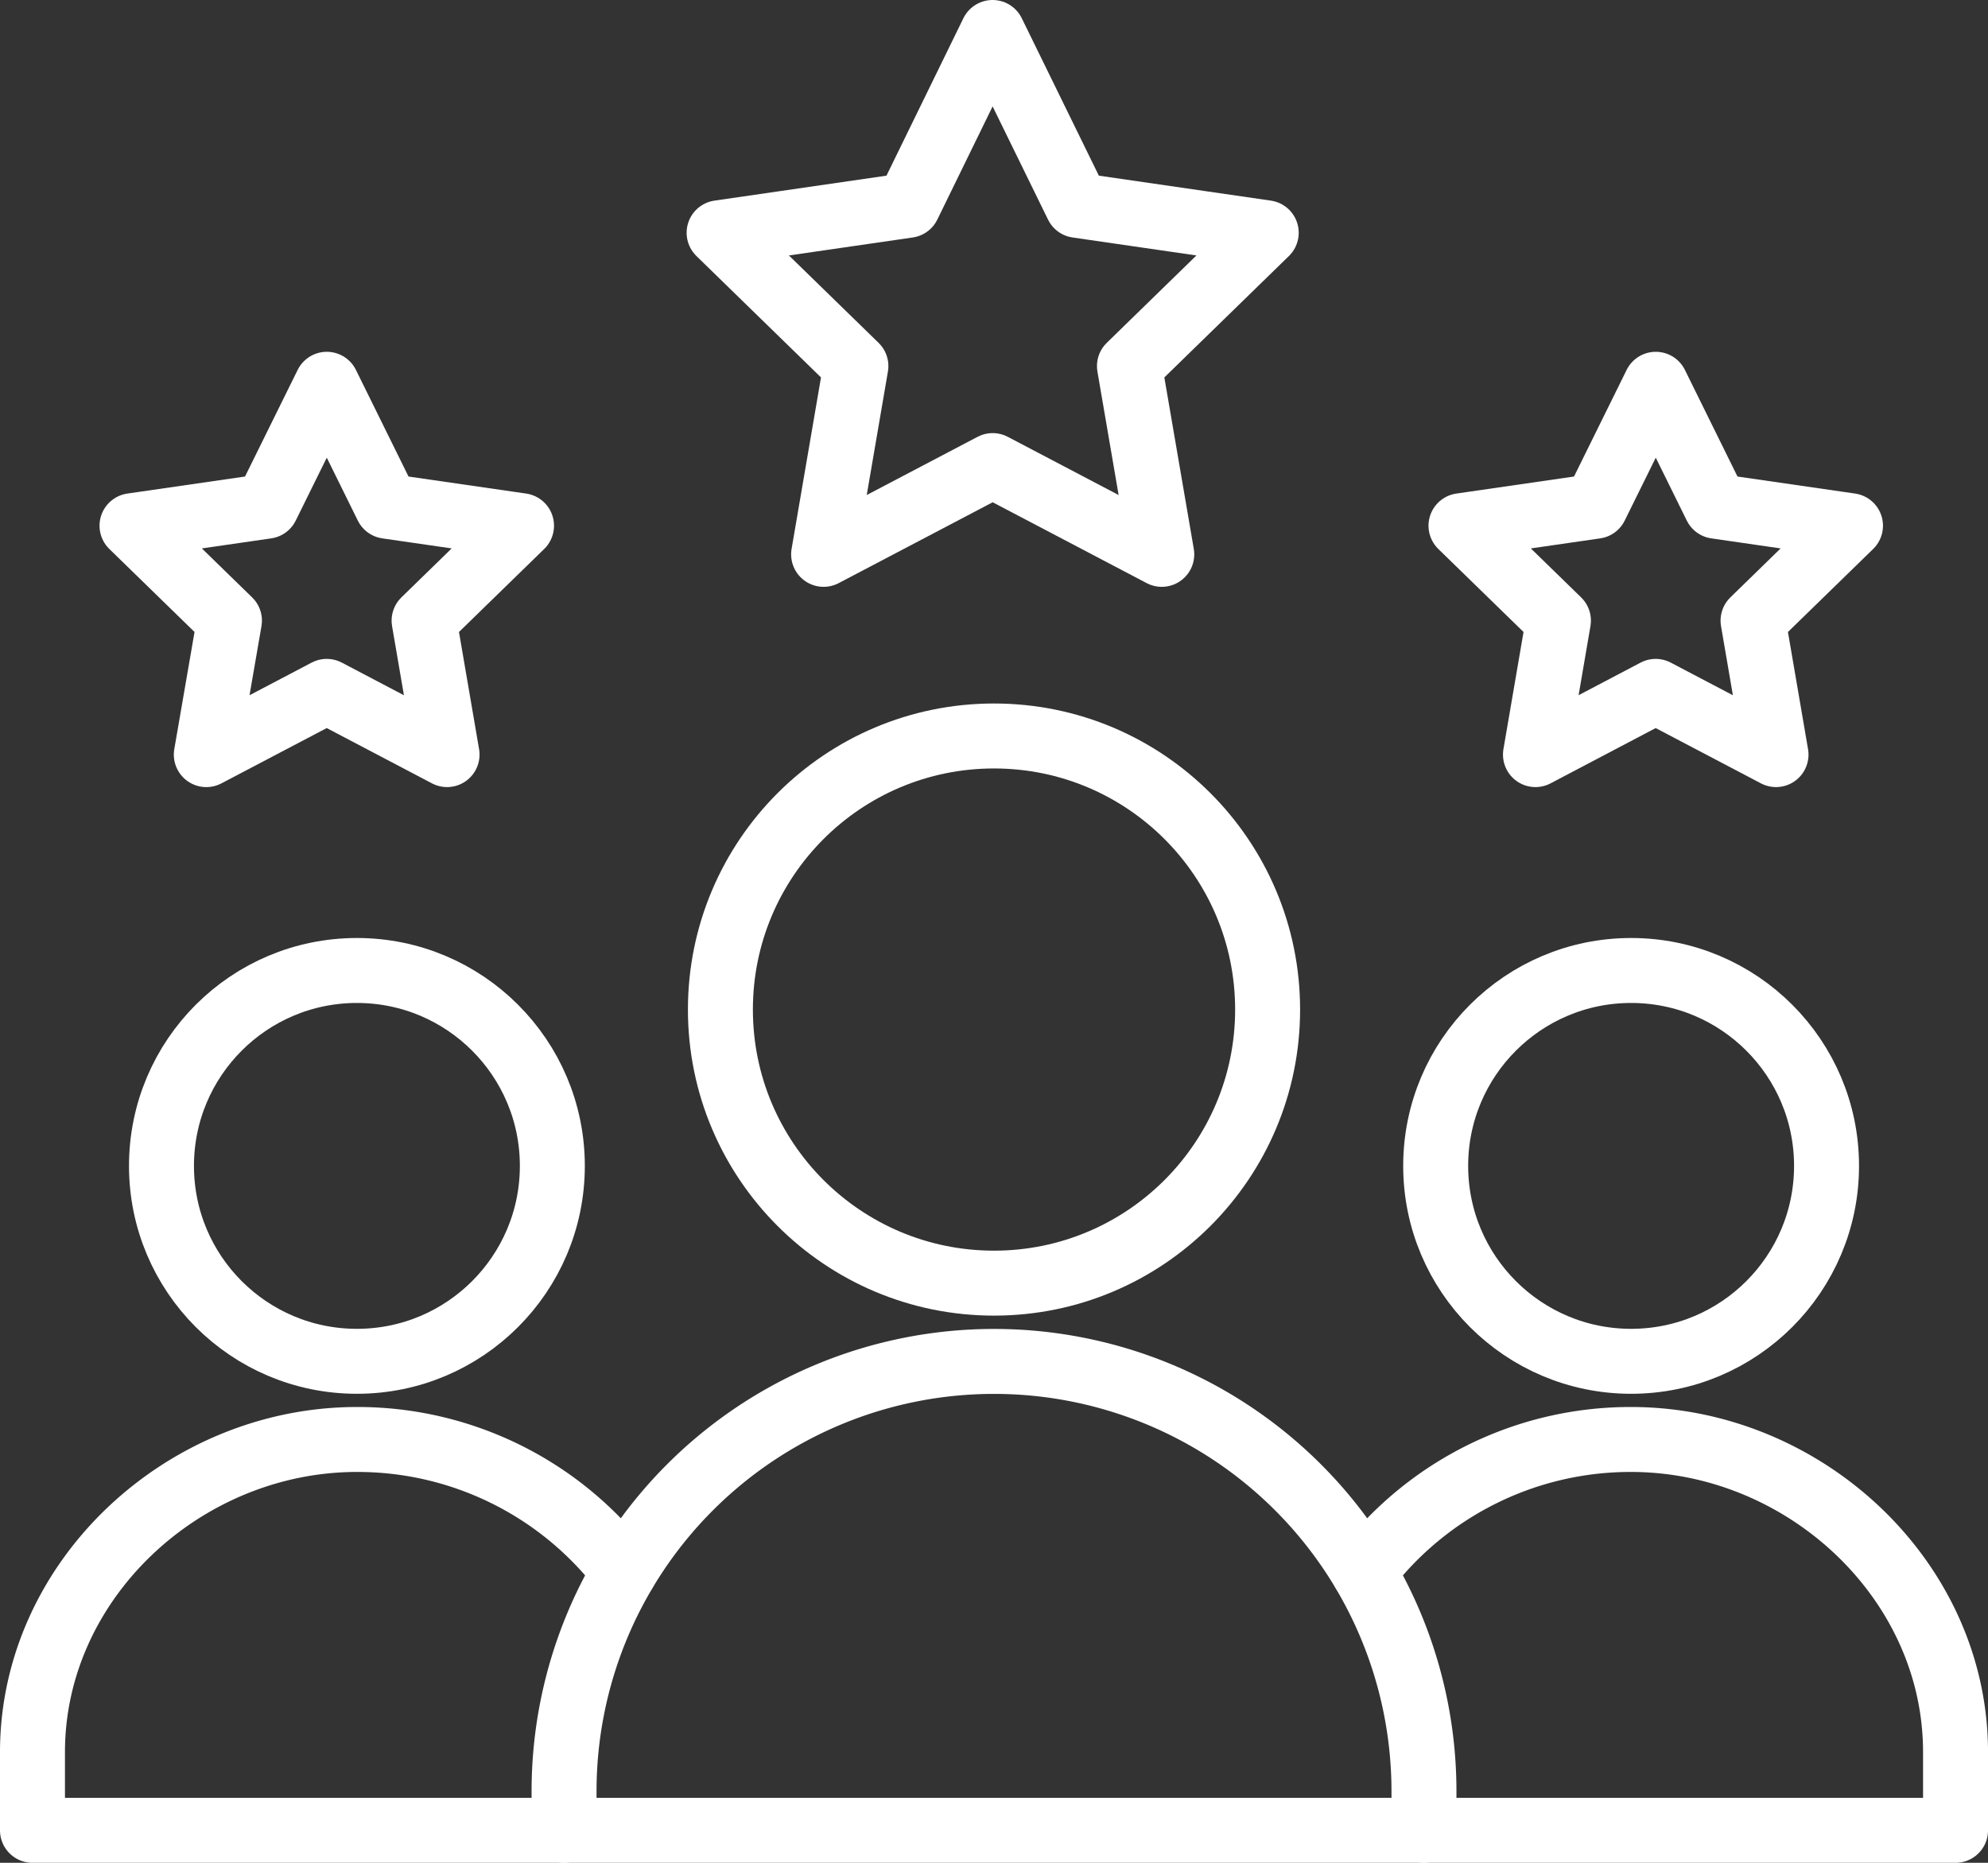 <svg xmlns="http://www.w3.org/2000/svg" width="91.805" height="86.029" viewBox="0 0 91.805 86.029">
  <rect x="0" y="0" width="91.805" height="86.029" fill="#333333" stroke="none"/>
  <g id="グループ_490" data-name="グループ 490" transform="translate(-14518.834 4608.647)">
    <circle id="楕円形_102" data-name="楕円形 102" cx="9.025" cy="9.025" r="9.025" transform="translate(14585.133 -4563.827)" fill="none" stroke="#fff" stroke-linecap="round" stroke-linejoin="round" stroke-width="3"/>
    <path id="パス_527" data-name="パス 527" d="M37.882,511.384H13.334v-3.61c0-7.974,7.007-14.44,14.981-14.44a15.442,15.442,0,0,1,12.341,6.115" transform="translate(14507 -5035.501)" fill="none" stroke="#fff" stroke-linecap="round" stroke-linejoin="round" stroke-width="3"/>
    <path id="パス_528" data-name="パス 528" d="M467.507,499.448a15.442,15.442,0,0,1,12.341-6.115c7.974,0,14.981,6.465,14.981,14.44v3.61H470.281" transform="translate(14114.311 -5035.5)" fill="none" stroke="#fff" stroke-linecap="round" stroke-linejoin="round" stroke-width="3"/>
    <circle id="楕円形_103" data-name="楕円形 103" cx="9.025" cy="9.025" r="9.025" transform="translate(14526.291 -4563.827)" fill="none" stroke="#fff" stroke-linecap="round" stroke-linejoin="round" stroke-width="3"/>
    <ellipse id="楕円形_104" data-name="楕円形 104" cx="12.635" cy="12.635" rx="12.635" ry="12.635" transform="translate(14552.102 -4574.657)" fill="none" stroke="#fff" stroke-linecap="round" stroke-linejoin="round" stroke-width="3"/>
    <path id="パス_529" data-name="パス 529" d="M260.166,13.333l-3.9,7.983-8.729,1.267,6.317,6.157-1.491,8.695,7.807-4.1,7.809,4.1-1.493-8.695,6.317-6.157-8.729-1.267Z" transform="translate(14304.505 -4620.48)" fill="none" stroke="#fff" stroke-linecap="round" stroke-linejoin="round" stroke-width="3"/>
    <path id="パス_530" data-name="パス 530" d="M509.595,147.518l5.558,2.92-1.061-6.187,4.5-4.384-6.214-.9-2.778-5.632-2.78,5.632-6.215.9,4.5,4.384-1.061,6.187Z" transform="translate(14085.697 -4724.235)" fill="none" stroke="#fff" stroke-linecap="round" stroke-linejoin="round" stroke-width="3"/>
    <path id="パス_531" data-name="パス 531" d="M56.261,147.518l5.557,2.92-1.061-6.187,4.5-4.384-6.215-.9-2.778-5.632-2.78,5.632-6.215.9,4.5,4.384L50.7,150.439Z" transform="translate(14477.661 -4724.235)" fill="none" stroke="#fff" stroke-linecap="round" stroke-linejoin="round" stroke-width="3"/>
    <path id="パス_532" data-name="パス 532" d="M234.377,488.327h-39.71v-1.8a19.855,19.855,0,1,1,39.71,0Z" transform="translate(14350.215 -5012.444)" fill="none" stroke="#fff" stroke-linecap="round" stroke-linejoin="round" stroke-width="3"/>
  </g>
</svg>

